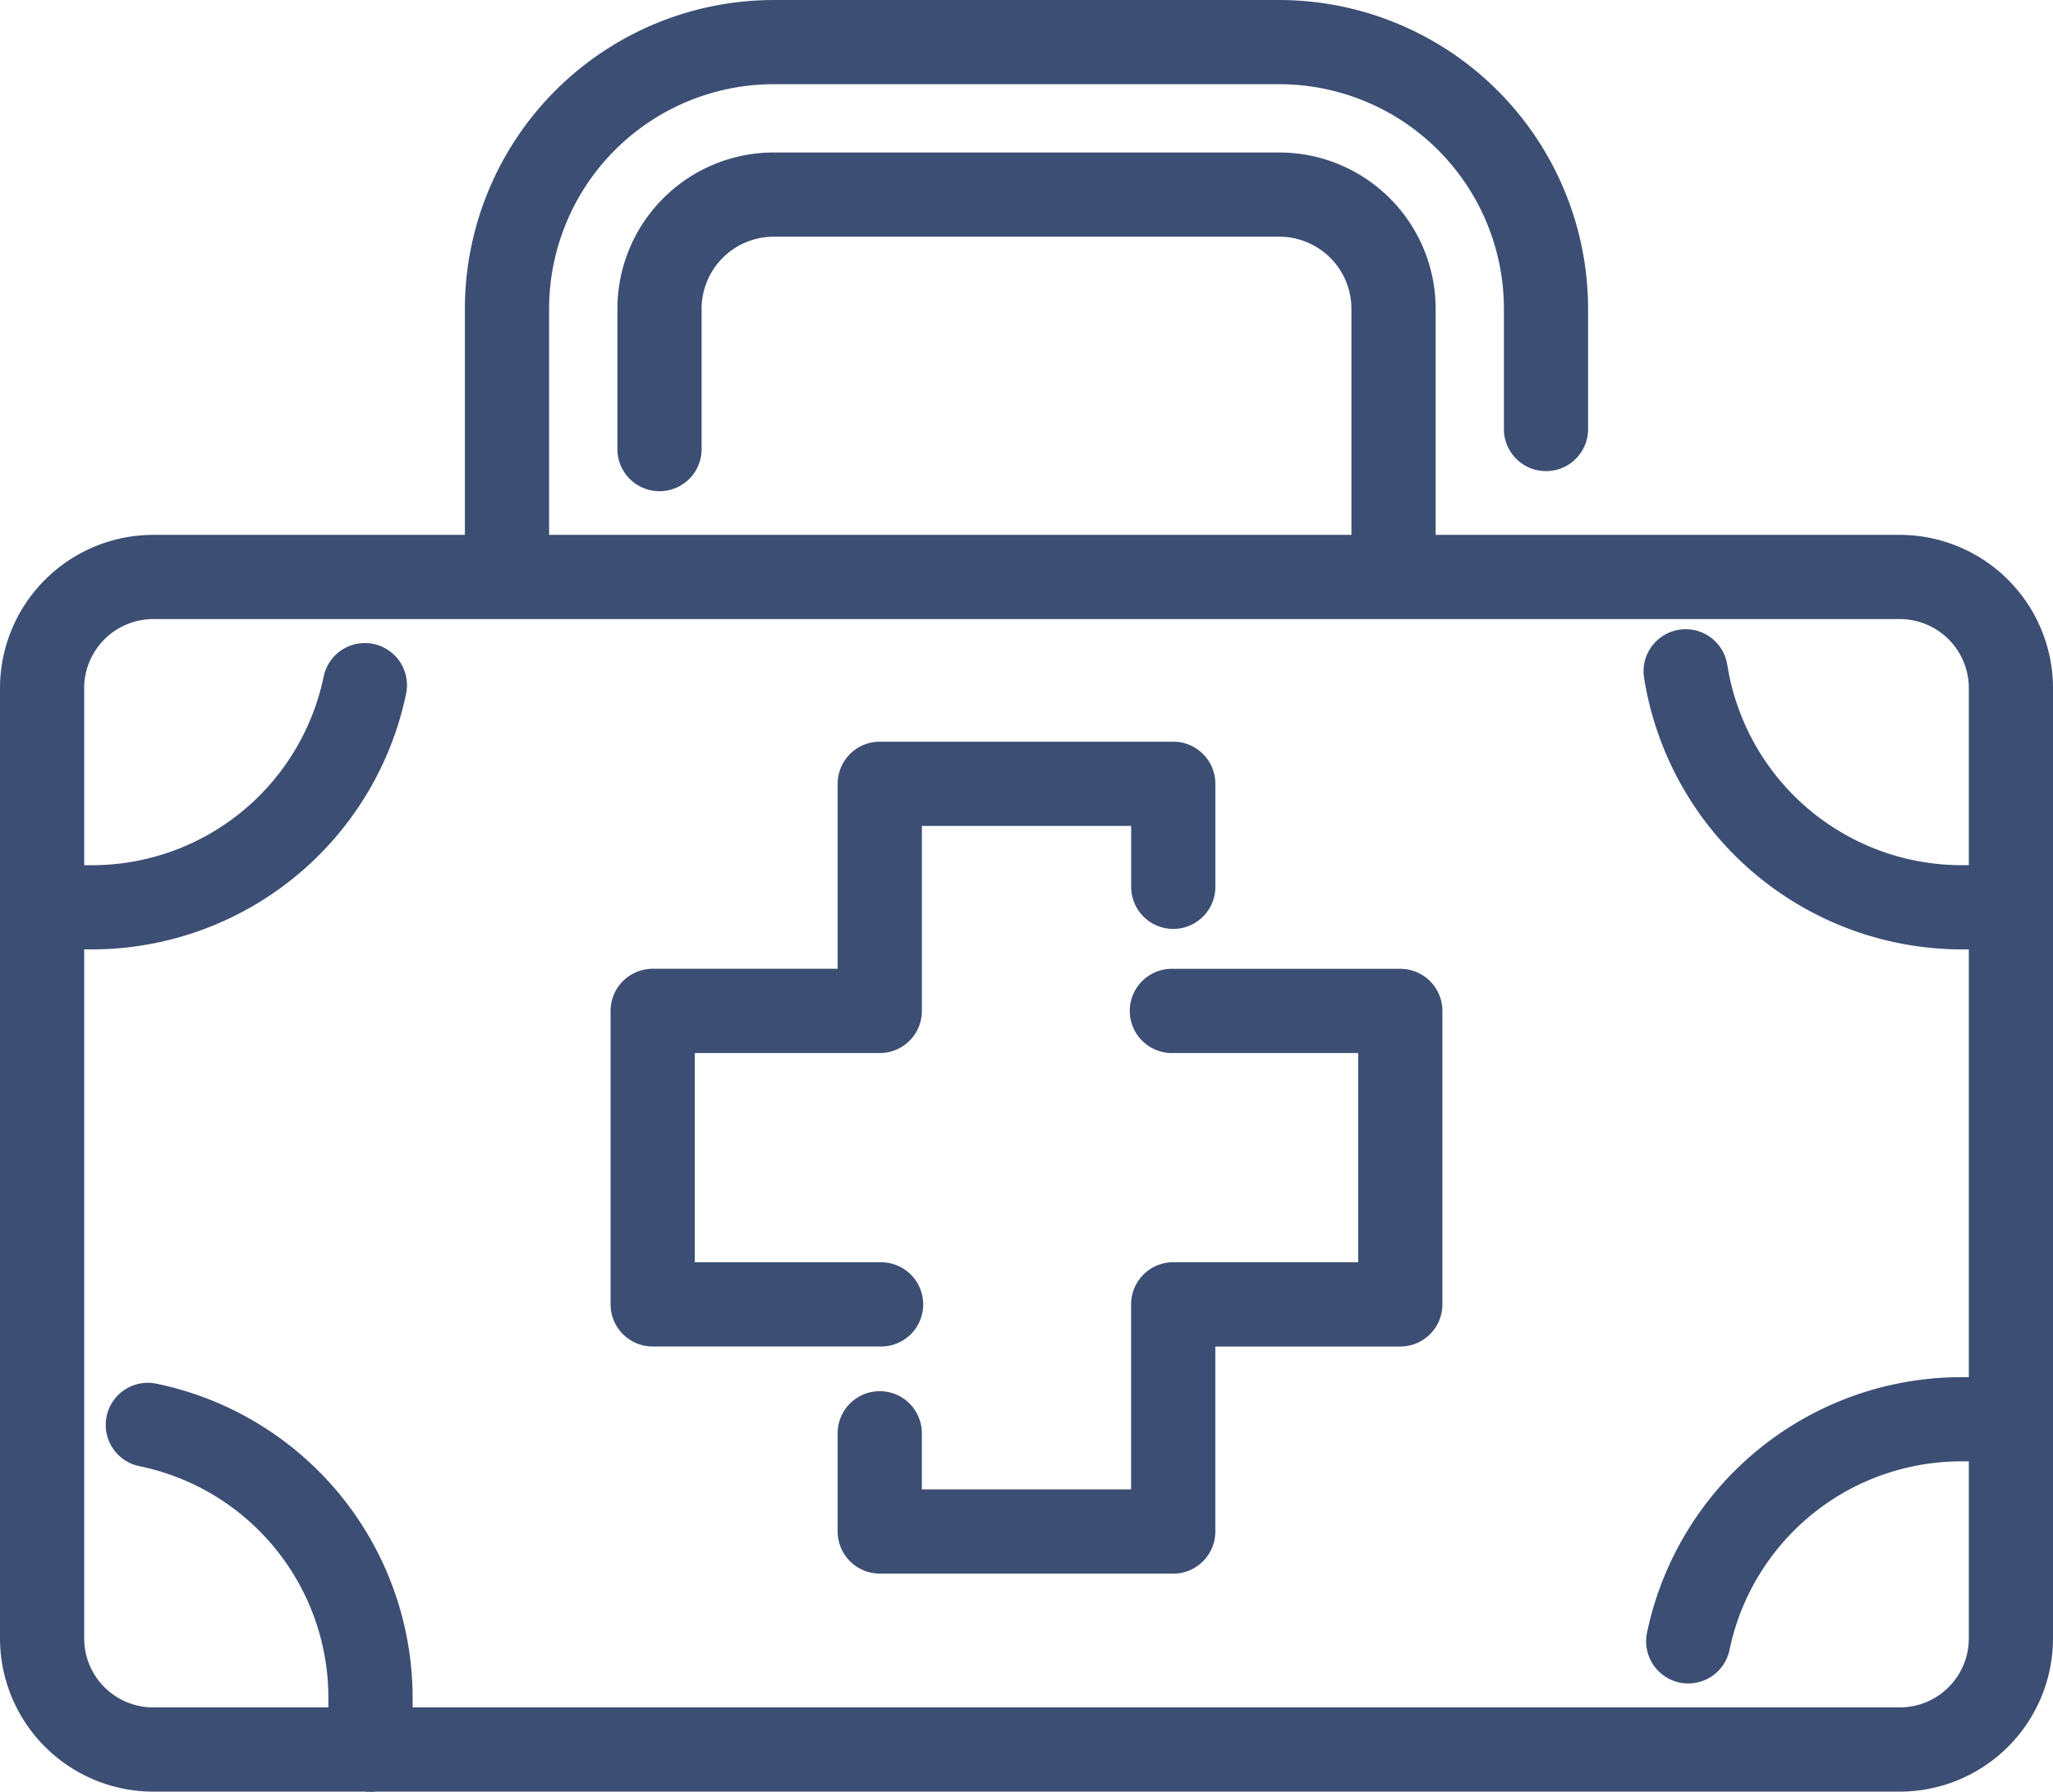 <svg id="グループ_1070" data-name="グループ 1070" xmlns="http://www.w3.org/2000/svg" xmlns:xlink="http://www.w3.org/1999/xlink" width="100" height="87.262" viewBox="0 0 100 87.262">
  <defs>
    <clipPath id="clip-path">
      <rect id="長方形_3168" data-name="長方形 3168" width="100" height="87.262" fill="#3c4e73"/>
    </clipPath>
  </defs>
  <g id="グループ_1069" data-name="グループ 1069" clip-path="url(#clip-path)">
    <path id="パス_236" data-name="パス 236" d="M115.816,144.49H101.522a2.051,2.051,0,0,1-2.051-2.051v-4.718a2.051,2.051,0,1,1,4.1,0v2.667h10.193v-9.011a2.051,2.051,0,0,1,2.051-2.051h9.01V119.135h-9.01a2.051,2.051,0,1,1,0-4.1h11.061a2.051,2.051,0,0,1,2.051,2.051v14.294a2.051,2.051,0,0,1-2.051,2.051h-9.01v9.011a2.051,2.051,0,0,1-2.051,2.051" transform="translate(-58.669 -67.848)" fill="#3c4e73"/>
    <path id="パス_237" data-name="パス 237" d="M85.618,117.524H74.557a2.051,2.051,0,0,1-2.051-2.051V101.179a2.051,2.051,0,0,1,2.051-2.051h9.01v-9.01a2.051,2.051,0,0,1,2.051-2.051H99.913a2.051,2.051,0,0,1,2.051,2.051v4.953a2.051,2.051,0,1,1-4.1,0v-2.9H87.669v9.01a2.051,2.051,0,0,1-2.051,2.051h-9.01v10.192h9.01a2.051,2.051,0,1,1,0,4.1" transform="translate(-42.765 -51.943)" fill="#3c4e73"/>
    <path id="パス_238" data-name="パス 238" d="M92.539,124.721H7.465A7.472,7.472,0,0,1,0,117.26V70.975A7.474,7.474,0,0,1,7.465,63.51H92.539A7.471,7.471,0,0,1,100,70.975V117.26a7.47,7.47,0,0,1-7.461,7.461M7.465,67.612A3.368,3.368,0,0,0,4.1,70.975V117.26a3.365,3.365,0,0,0,3.364,3.359H92.539A3.363,3.363,0,0,0,95.9,117.26V70.975a3.365,3.365,0,0,0-3.359-3.364Z" transform="translate(0 -37.459)" fill="#3c4e73"/>
    <path id="パス_239" data-name="パス 239" d="M4.5,91.28H2.051a2.051,2.051,0,0,1,0-4.1H4.5A11.527,11.527,0,0,0,15.763,78a2.051,2.051,0,1,1,4.019.822A15.644,15.644,0,0,1,4.5,91.28" transform="translate(0 -45.039)" fill="#3c4e73"/>
    <path id="パス_240" data-name="パス 240" d="M213.069,90.308h-2.446A15.691,15.691,0,0,1,195.2,77.072a2.051,2.051,0,0,1,4.056-.616,11.562,11.562,0,0,0,11.363,9.75h2.446a2.051,2.051,0,1,1,0,4.1" transform="translate(-115.12 -44.067)" fill="#3c4e73"/>
    <path id="パス_241" data-name="パス 241" d="M25.442,184.1a2.051,2.051,0,0,1-2.051-2.051v-2.538a11.521,11.521,0,0,0-9.208-11.267,2.051,2.051,0,0,1,.811-4.021,15.635,15.635,0,0,1,12.5,15.288v2.538a2.051,2.051,0,0,1-2.051,2.051" transform="translate(-7.395 -96.834)" fill="#3c4e73"/>
    <path id="パス_242" data-name="パス 242" d="M197.528,178.444a2.054,2.054,0,0,1-2.011-2.462,15.643,15.643,0,0,1,15.28-12.456h2.446a2.051,2.051,0,0,1,0,4.1H210.8a11.528,11.528,0,0,0-11.261,9.176,2.052,2.052,0,0,1-2.007,1.64" transform="translate(-115.294 -96.45)" fill="#3c4e73"/>
    <path id="パス_243" data-name="パス 243" d="M57.256,29.641a2.051,2.051,0,0,1-2.051-2.051V15.037A15.055,15.055,0,0,1,70.243,0H94.878a15.055,15.055,0,0,1,15.038,15.038v5.92a2.051,2.051,0,0,1-4.1,0v-5.92A10.949,10.949,0,0,0,94.878,4.1H70.243A10.949,10.949,0,0,0,59.307,15.037V27.59a2.051,2.051,0,0,1-2.051,2.051" transform="translate(-32.561 0.001)" fill="#3c4e73"/>
    <path id="パス_244" data-name="パス 244" d="M111.119,40.321a2.051,2.051,0,0,1-2.051-2.051V25.718a3.513,3.513,0,0,0-3.51-3.509H80.924a3.513,3.513,0,0,0-3.509,3.509v6.9a2.051,2.051,0,0,1-4.1,0v-6.9a7.619,7.619,0,0,1,7.611-7.611h24.634a7.619,7.619,0,0,1,7.611,7.611V38.27a2.051,2.051,0,0,1-2.051,2.051" transform="translate(-43.241 -10.68)" fill="#3c4e73"/>
  </g>
</svg>
